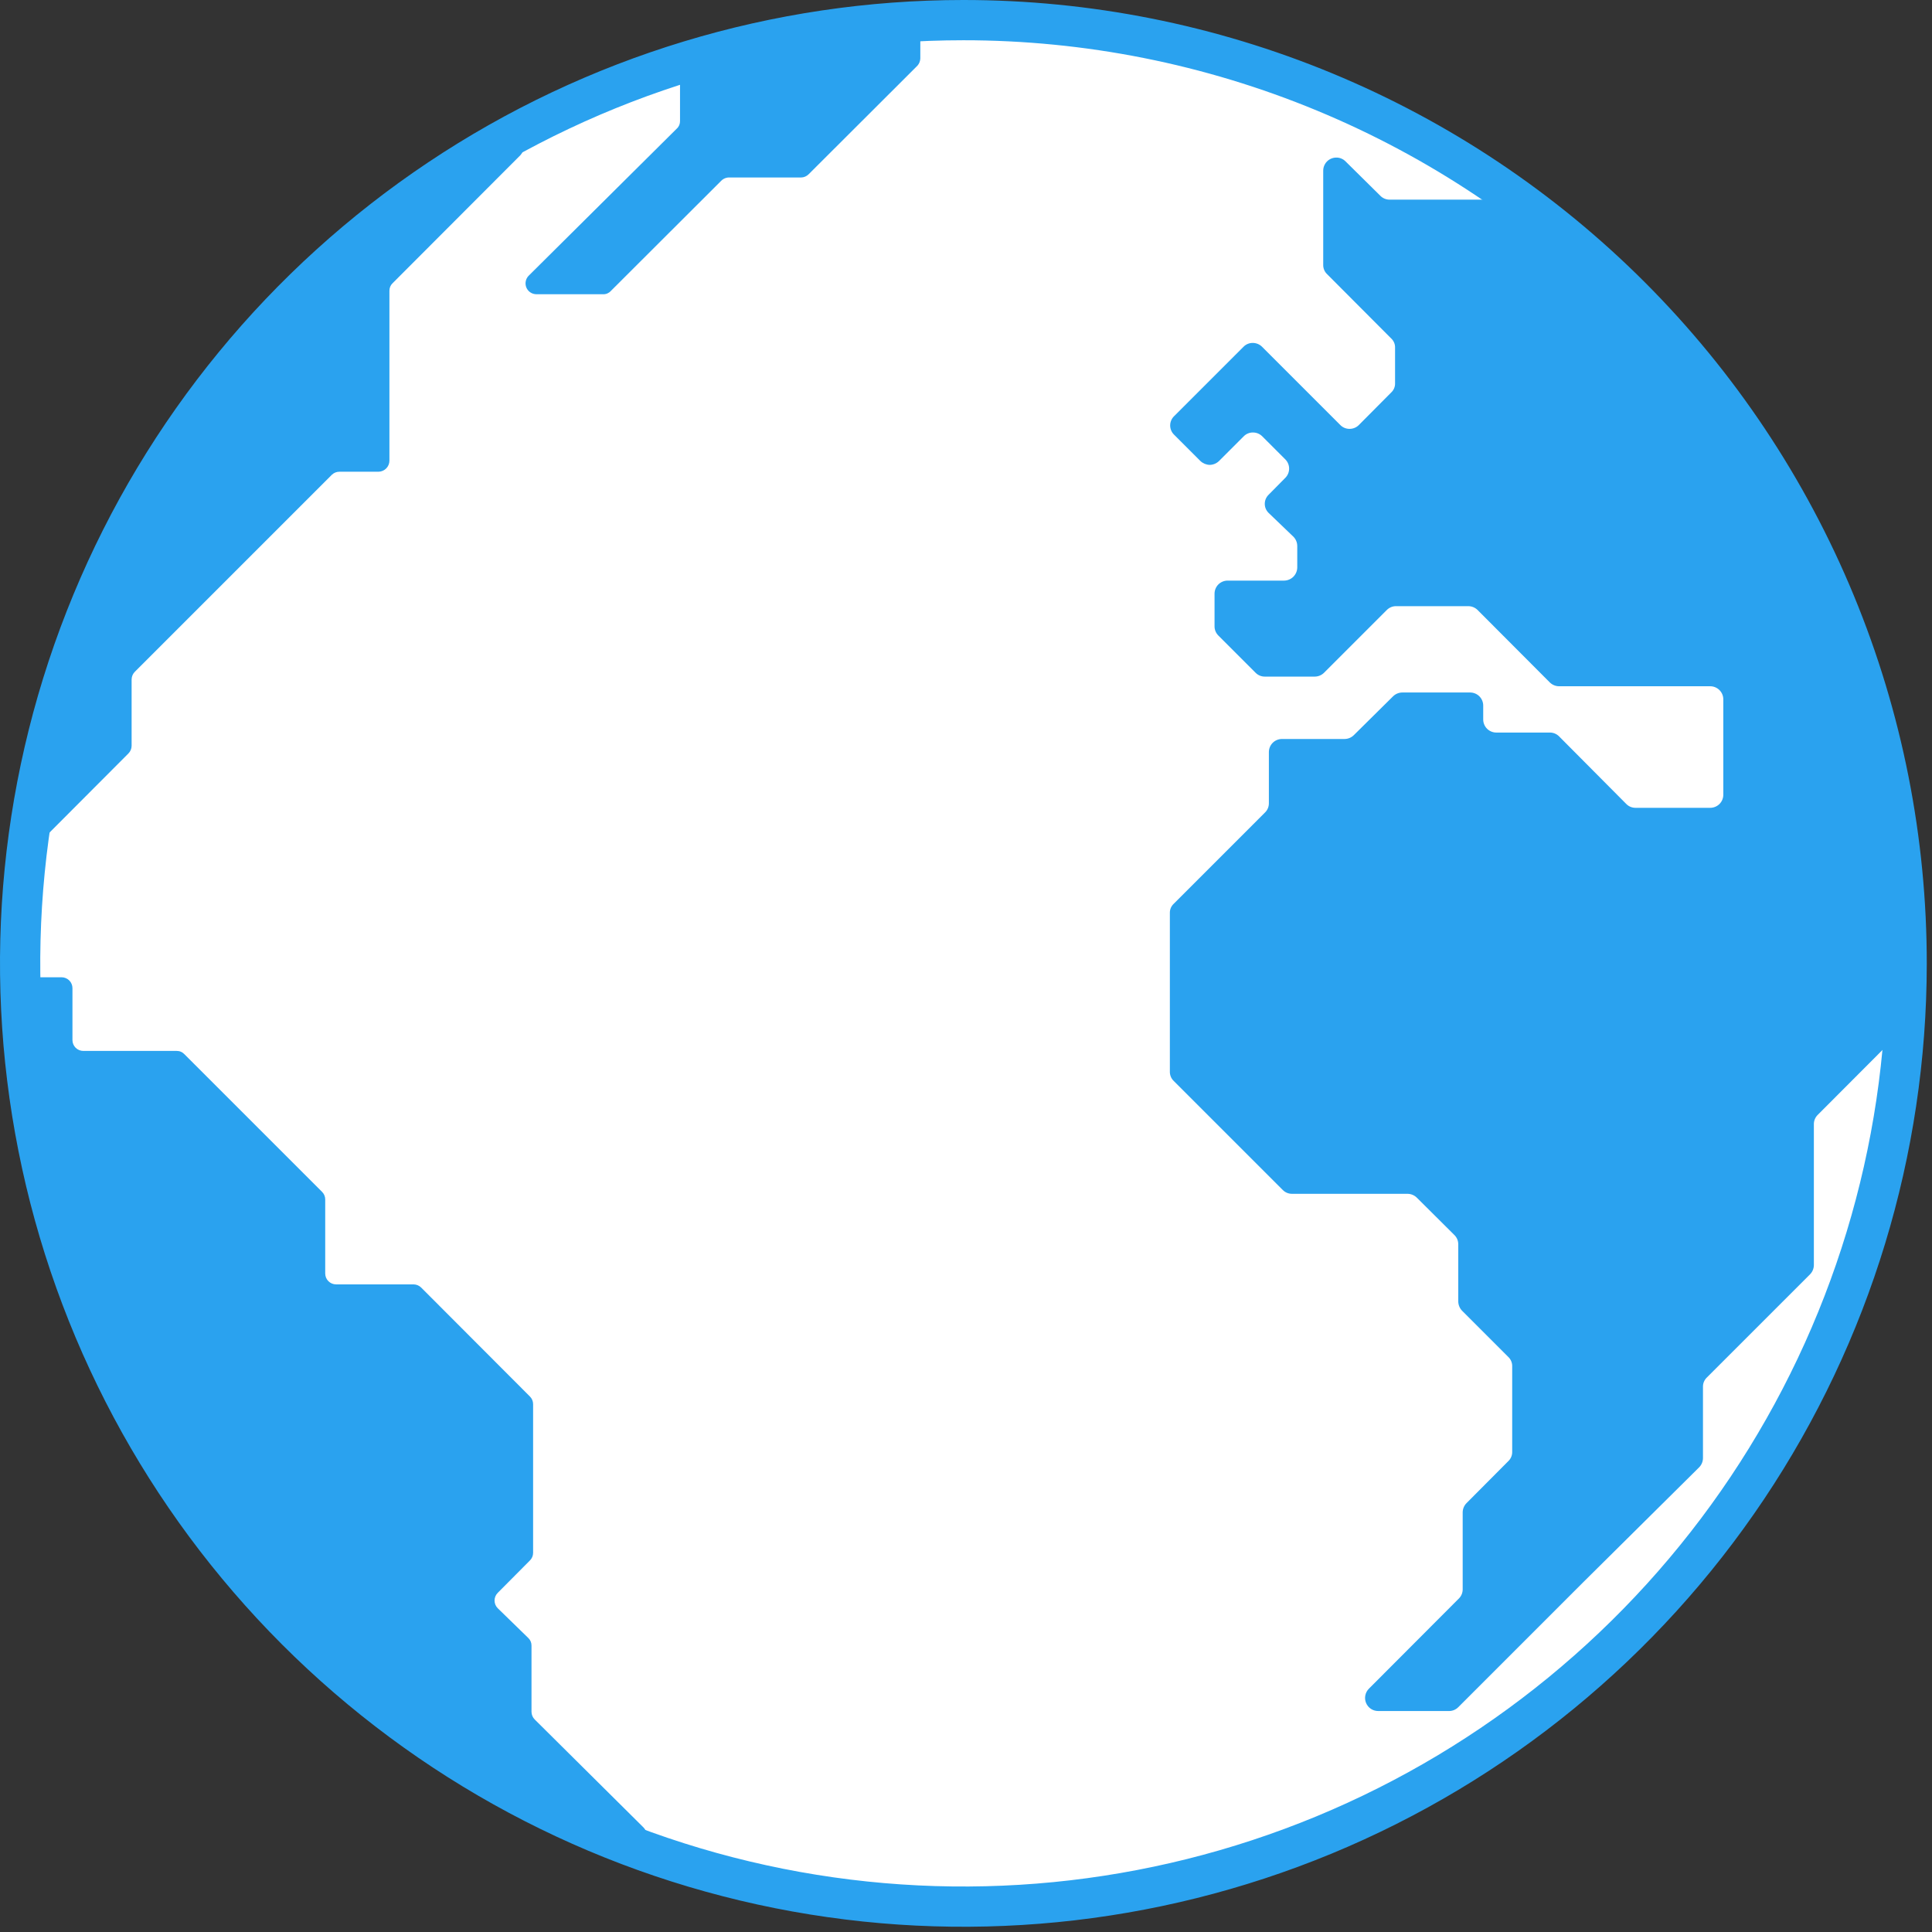 <svg width="96" height="96" viewBox="0 0 96 96" fill="none" xmlns="http://www.w3.org/2000/svg">
<rect x="0" y="0" width="96" height="96" fill="#333333" stroke="none"/>
<path d="M94.74 47.91C94.732 57.178 91.977 66.236 86.822 73.939C81.667 81.641 74.344 87.642 65.779 91.184C57.214 94.725 47.791 95.647 38.702 93.835C29.612 92.022 21.265 87.554 14.714 80.998C8.163 74.442 3.703 66.09 1.898 56.999C0.092 47.908 1.023 38.486 4.572 29.924C8.12 21.362 14.128 14.045 21.835 8.896C29.541 3.748 38.602 1 47.87 1C54.029 0.999 60.127 2.211 65.817 4.569C71.507 6.926 76.676 10.382 81.029 14.739C85.382 19.096 88.834 24.268 91.186 29.96C93.539 35.651 94.747 41.751 94.74 47.91V47.91Z" fill="white" stroke="#2AA2EF" stroke-width="2" stroke-miterlimit="10"/>
<path d="M68.48 84.69C68.416 84.689 68.353 84.669 68.3 84.632C68.247 84.596 68.206 84.545 68.181 84.485C68.157 84.426 68.15 84.361 68.163 84.297C68.175 84.234 68.205 84.176 68.25 84.13L72.72 79.66C72.899 79.475 72.999 79.228 73 78.97V75.15C73.002 75.063 73.038 74.981 73.1 74.92L75.19 72.83C75.372 72.646 75.476 72.399 75.48 72.14V67.91C75.481 67.781 75.457 67.654 75.407 67.535C75.357 67.416 75.283 67.309 75.19 67.22L72.89 64.91C72.831 64.848 72.799 64.765 72.8 64.68V61.83C72.796 61.571 72.692 61.324 72.51 61.14L70.63 59.25C70.445 59.071 70.198 58.971 69.94 58.97H64.2C64.113 58.968 64.031 58.932 63.97 58.87L58.54 53.45C58.511 53.419 58.487 53.383 58.472 53.344C58.456 53.304 58.449 53.262 58.45 53.22V45.33C58.449 45.245 58.481 45.162 58.54 45.1L63.09 40.56C63.272 40.376 63.376 40.129 63.38 39.87V37.37C63.379 37.327 63.386 37.284 63.401 37.245C63.417 37.205 63.44 37.168 63.47 37.137C63.5 37.106 63.536 37.082 63.575 37.065C63.615 37.049 63.657 37.04 63.7 37.04H66.84C67.097 37.039 67.345 36.939 67.53 36.76L69.45 34.83C69.512 34.771 69.595 34.739 69.68 34.74H73.06C73.145 34.74 73.226 34.774 73.286 34.834C73.346 34.894 73.38 34.975 73.38 35.06V35.75C73.38 36.015 73.485 36.27 73.673 36.457C73.861 36.645 74.115 36.75 74.38 36.75H77.04C77.082 36.749 77.125 36.757 77.164 36.772C77.204 36.787 77.24 36.81 77.27 36.84L80.63 40.2C80.815 40.379 81.063 40.479 81.32 40.48H85.01C85.275 40.48 85.53 40.375 85.717 40.187C85.905 40 86.01 39.745 86.01 39.48V34.74C86.01 34.475 85.905 34.22 85.717 34.033C85.53 33.845 85.275 33.74 85.01 33.74H77.47C77.385 33.741 77.302 33.709 77.24 33.65L73.65 30.05C73.465 29.871 73.218 29.771 72.96 29.77H69.36C69.106 29.774 68.863 29.874 68.68 30.05L65.56 33.17C65.498 33.229 65.415 33.261 65.33 33.26H62.85C62.808 33.261 62.766 33.254 62.726 33.238C62.687 33.223 62.651 33.2 62.62 33.17L60.77 31.35C60.741 31.321 60.719 31.287 60.703 31.249C60.688 31.211 60.68 31.171 60.68 31.13V29.5C60.679 29.457 60.686 29.414 60.702 29.375C60.717 29.334 60.74 29.298 60.77 29.267C60.8 29.236 60.836 29.212 60.875 29.195C60.915 29.179 60.957 29.17 61 29.17H63.76C64.025 29.17 64.28 29.065 64.467 28.877C64.655 28.69 64.76 28.435 64.76 28.17V27.13C64.756 26.871 64.652 26.624 64.47 26.44L63.27 25.26C63.213 25.199 63.181 25.119 63.181 25.035C63.181 24.951 63.213 24.871 63.27 24.81L64.11 23.97C64.286 23.787 64.386 23.544 64.39 23.29C64.389 23.032 64.289 22.785 64.11 22.6L62.96 21.45C62.776 21.268 62.529 21.164 62.27 21.16C62.141 21.159 62.014 21.183 61.895 21.233C61.776 21.283 61.669 21.357 61.58 21.45L60.35 22.68C60.32 22.709 60.284 22.733 60.244 22.748C60.205 22.764 60.162 22.771 60.12 22.77C60.035 22.769 59.953 22.737 59.89 22.68L58.59 21.37C58.559 21.34 58.535 21.304 58.518 21.265C58.501 21.225 58.492 21.183 58.492 21.14C58.492 21.097 58.501 21.055 58.518 21.015C58.535 20.976 58.559 20.94 58.59 20.91L62.04 17.46C62.068 17.427 62.104 17.401 62.144 17.384C62.184 17.366 62.227 17.358 62.27 17.36C62.357 17.362 62.44 17.398 62.5 17.46L66.39 21.35C66.575 21.529 66.823 21.629 67.08 21.63C67.334 21.626 67.577 21.526 67.76 21.35L69.38 19.73C69.473 19.641 69.547 19.534 69.597 19.415C69.647 19.296 69.671 19.169 69.67 19.04V17.28C69.671 17.151 69.647 17.024 69.597 16.905C69.547 16.786 69.473 16.679 69.38 16.59L66.18 13.39C66.151 13.36 66.127 13.323 66.112 13.284C66.097 13.245 66.089 13.202 66.09 13.16V8.48C66.09 8.392 66.125 8.309 66.187 8.247C66.249 8.185 66.332 8.15 66.42 8.15C66.462 8.151 66.502 8.161 66.54 8.178C66.578 8.195 66.612 8.219 66.64 8.25L68.37 9.97C68.554 10.152 68.801 10.256 69.06 10.26H75.19C75.258 10.258 75.325 10.28 75.38 10.32C81.176 14.545 85.91 20.06 89.207 26.43C92.505 32.799 94.276 39.848 94.38 47.02C94.38 48.2 94.38 49.44 94.28 50.8C94.278 50.879 94.246 50.954 94.19 51.01L90.06 55.14C89.878 55.324 89.774 55.571 89.77 55.83V62.83C89.771 62.872 89.764 62.914 89.748 62.954C89.733 62.993 89.71 63.029 89.68 63.06L84.55 68.19C84.458 68.285 84.386 68.398 84.338 68.522C84.29 68.645 84.267 68.777 84.27 68.91V72.45C84.271 72.535 84.239 72.618 84.18 72.68L72.18 84.68C72.123 84.741 72.044 84.777 71.96 84.78L68.48 84.69Z" fill="#2AA2EF"/>
<path d="M66.4 8.48L68.13 10.2C68.249 10.322 68.393 10.419 68.551 10.485C68.709 10.55 68.879 10.582 69.05 10.58H75.18C80.821 14.726 85.455 20.088 88.74 26.27C92.141 32.669 93.972 39.784 94.08 47.03C94.08 48.2 94.08 49.43 93.99 50.78L89.86 54.91C89.739 55.031 89.644 55.174 89.579 55.332C89.513 55.49 89.48 55.659 89.48 55.83V62.83L84.35 67.91C84.228 68.03 84.132 68.174 84.067 68.332C84.002 68.49 83.969 68.659 83.97 68.83V72.37L78.2 78.14L72.01 84.33H68.48L72.95 79.91C73.071 79.789 73.166 79.646 73.232 79.488C73.297 79.33 73.33 79.161 73.33 78.99V75.15L75.42 73.06C75.542 72.94 75.638 72.796 75.703 72.638C75.768 72.48 75.801 72.311 75.8 72.14V67.91C75.801 67.739 75.768 67.57 75.703 67.412C75.638 67.254 75.542 67.11 75.42 66.99L73.12 64.69V61.83C73.123 61.659 73.09 61.489 73.025 61.331C72.959 61.173 72.862 61.029 72.74 60.91L70.86 59.02C70.615 58.778 70.284 58.642 69.94 58.64H64.2L58.77 53.22V45.33L63.32 40.78C63.442 40.662 63.538 40.52 63.604 40.364C63.669 40.208 63.702 40.039 63.7 39.87V37.37H66.84C67.184 37.368 67.515 37.232 67.76 36.99L69.68 35.06H73.06V35.75C73.06 36.093 73.196 36.422 73.437 36.666C73.679 36.909 74.007 37.047 74.35 37.05H77.01L80.37 40.41C80.491 40.529 80.635 40.623 80.793 40.687C80.951 40.75 81.12 40.782 81.29 40.78H84.98C85.323 40.78 85.652 40.644 85.896 40.403C86.139 40.161 86.277 39.833 86.28 39.49V34.74C86.277 34.397 86.139 34.069 85.896 33.827C85.652 33.586 85.323 33.45 84.98 33.45H77.47L73.88 29.85C73.635 29.608 73.305 29.472 72.96 29.47H69.36C69.019 29.472 68.692 29.609 68.45 29.85L65.33 32.97H62.85L61 31.13V29.5H63.76C64.103 29.497 64.431 29.359 64.673 29.116C64.914 28.872 65.05 28.543 65.05 28.2V27.13C65.051 26.959 65.018 26.79 64.953 26.631C64.888 26.474 64.792 26.33 64.67 26.21L63.49 25.03L64.33 24.2C64.451 24.08 64.546 23.938 64.612 23.78C64.677 23.623 64.711 23.455 64.711 23.285C64.711 23.115 64.677 22.947 64.612 22.79C64.546 22.632 64.451 22.49 64.33 22.37L63.18 21.22C63.059 21.099 62.916 21.003 62.758 20.938C62.6 20.872 62.431 20.838 62.26 20.838C62.089 20.838 61.92 20.872 61.762 20.938C61.604 21.003 61.461 21.099 61.34 21.22L60.11 22.45L58.8 21.14L62.27 17.69L66.16 21.58C66.28 21.701 66.422 21.796 66.579 21.862C66.737 21.927 66.905 21.961 67.075 21.961C67.245 21.961 67.413 21.927 67.57 21.862C67.728 21.796 67.87 21.701 67.99 21.58L69.61 19.96C69.733 19.84 69.829 19.697 69.895 19.539C69.96 19.381 69.993 19.211 69.99 19.04V17.28C69.993 17.109 69.96 16.939 69.895 16.781C69.829 16.623 69.733 16.48 69.61 16.36L66.41 13.16V8.48H66.4ZM66.4 7.83C66.228 7.83 66.062 7.898 65.94 8.02C65.819 8.142 65.75 8.308 65.75 8.48V13.16C65.748 13.246 65.764 13.331 65.797 13.41C65.829 13.489 65.878 13.561 65.94 13.62L69.13 16.82C69.193 16.879 69.242 16.95 69.275 17.029C69.308 17.109 69.323 17.194 69.32 17.28V19.04C69.323 19.126 69.308 19.211 69.275 19.291C69.242 19.37 69.193 19.441 69.13 19.5L67.52 21.12C67.46 21.18 67.388 21.228 67.309 21.261C67.23 21.293 67.145 21.31 67.06 21.31C66.975 21.311 66.89 21.295 66.811 21.262C66.731 21.23 66.66 21.181 66.6 21.12L62.71 17.23C62.65 17.17 62.578 17.122 62.499 17.089C62.42 17.057 62.335 17.04 62.25 17.04C62.164 17.039 62.08 17.055 62.001 17.088C61.921 17.12 61.85 17.169 61.79 17.23L58.34 20.68C58.278 20.74 58.229 20.811 58.196 20.89C58.162 20.969 58.145 21.054 58.145 21.14C58.145 21.226 58.162 21.311 58.196 21.39C58.229 21.469 58.278 21.54 58.34 21.6L59.65 22.91C59.775 23.027 59.939 23.095 60.11 23.1C60.282 23.097 60.446 23.029 60.57 22.91L61.8 21.68C61.86 21.619 61.931 21.57 62.011 21.538C62.09 21.505 62.175 21.489 62.26 21.49C62.345 21.49 62.43 21.507 62.509 21.539C62.588 21.572 62.66 21.62 62.72 21.68L63.87 22.83C63.989 22.951 64.056 23.115 64.056 23.285C64.056 23.455 63.989 23.619 63.87 23.74L63.04 24.58C62.979 24.639 62.93 24.709 62.896 24.788C62.863 24.866 62.846 24.95 62.846 25.035C62.846 25.12 62.863 25.204 62.896 25.282C62.93 25.36 62.979 25.431 63.04 25.49L64.27 26.67C64.391 26.793 64.459 26.958 64.46 27.13V28.2C64.457 28.372 64.388 28.535 64.267 28.657C64.145 28.778 63.982 28.847 63.81 28.85H61C60.828 28.85 60.662 28.919 60.54 29.04C60.419 29.162 60.35 29.328 60.35 29.5V31.13C60.351 31.299 60.42 31.461 60.54 31.58L62.39 33.43C62.45 33.491 62.522 33.539 62.601 33.572C62.68 33.604 62.764 33.621 62.85 33.62H65.33C65.502 33.619 65.667 33.551 65.79 33.43L68.91 30.31C69.029 30.19 69.191 30.121 69.36 30.12H72.96C73.132 30.121 73.297 30.189 73.42 30.31L77.01 33.91C77.133 34.031 77.298 34.099 77.47 34.1H84.98C85.151 34.1 85.314 34.167 85.436 34.287C85.558 34.407 85.627 34.569 85.63 34.74V39.49C85.63 39.575 85.613 39.66 85.581 39.739C85.548 39.818 85.5 39.889 85.44 39.95C85.379 40.01 85.308 40.058 85.229 40.09C85.15 40.123 85.065 40.14 84.98 40.14H81.27C81.184 40.141 81.1 40.124 81.021 40.092C80.942 40.059 80.87 40.011 80.81 39.95L77.47 36.59C77.41 36.529 77.338 36.481 77.259 36.448C77.18 36.416 77.096 36.399 77.01 36.4H74.35C74.178 36.4 74.012 36.331 73.89 36.21C73.769 36.088 73.7 35.922 73.7 35.75V35.06C73.7 34.889 73.633 34.725 73.513 34.604C73.394 34.482 73.231 34.413 73.06 34.41H69.68C69.508 34.411 69.343 34.479 69.22 34.6L67.27 36.53C67.147 36.651 66.982 36.719 66.81 36.72H63.7C63.528 36.72 63.362 36.788 63.24 36.91C63.118 37.032 63.05 37.198 63.05 37.37V39.91C63.051 39.995 63.035 40.081 63.002 40.16C62.97 40.239 62.921 40.31 62.86 40.37L58.32 44.91C58.259 44.968 58.21 45.037 58.177 45.115C58.144 45.192 58.128 45.276 58.13 45.36V53.25C58.128 53.336 58.144 53.421 58.177 53.5C58.209 53.579 58.258 53.651 58.32 53.71L63.74 59.13C63.8 59.191 63.872 59.239 63.951 59.272C64.03 59.304 64.115 59.321 64.2 59.32H69.94C70.112 59.321 70.277 59.389 70.4 59.51L72.27 61.37C72.331 61.43 72.379 61.502 72.412 61.581C72.444 61.66 72.461 61.745 72.46 61.83V64.67C72.463 64.842 72.531 65.006 72.65 65.13L74.95 67.43C75.012 67.489 75.061 67.561 75.093 67.64C75.126 67.719 75.142 67.804 75.14 67.89V72.14C75.142 72.226 75.126 72.311 75.093 72.39C75.061 72.469 75.012 72.541 74.95 72.6L72.87 74.69C72.749 74.813 72.681 74.978 72.68 75.15V78.97C72.681 79.055 72.664 79.14 72.632 79.219C72.599 79.298 72.551 79.37 72.49 79.43L68.02 83.91C67.929 84.001 67.867 84.117 67.842 84.243C67.817 84.369 67.829 84.5 67.879 84.619C67.928 84.738 68.011 84.839 68.118 84.911C68.225 84.982 68.351 85.02 68.48 85.02H72.01C72.179 85.019 72.341 84.95 72.46 84.83L78.65 78.64L84.43 72.91C84.551 72.787 84.619 72.622 84.62 72.45V68.91C84.618 68.824 84.634 68.739 84.667 68.66C84.7 68.581 84.748 68.509 84.81 68.45L89.94 63.32C90.061 63.197 90.129 63.032 90.13 62.86V55.86C90.129 55.775 90.146 55.69 90.178 55.611C90.211 55.532 90.259 55.46 90.32 55.4L94.44 51.27C94.556 51.16 94.624 51.009 94.63 50.85C94.71 49.6 94.75 48.33 94.73 47.05C94.609 39.821 92.815 32.719 89.489 26.299C86.163 19.88 81.396 14.318 75.56 10.05C75.45 9.969 75.317 9.923 75.18 9.92H69.05C68.965 9.921 68.88 9.904 68.801 9.872C68.722 9.839 68.65 9.791 68.59 9.73L66.86 8.02C66.801 7.96 66.731 7.912 66.654 7.88C66.577 7.847 66.494 7.83 66.41 7.83H66.4Z" fill="#2AA2EF"/>
<path d="M26.68 14.3C26.638 14.298 26.598 14.284 26.563 14.26C26.529 14.235 26.503 14.202 26.487 14.163C26.471 14.124 26.467 14.081 26.474 14.04C26.482 13.999 26.501 13.961 26.53 13.93L33.83 6.62C33.994 6.459 34.087 6.24 34.09 6.01V3.58C34.092 3.53 34.11 3.481 34.143 3.443C34.176 3.405 34.221 3.379 34.27 3.37C37.812 2.285 41.472 1.63 45.17 1.42V1.42C45.2 1.419 45.229 1.423 45.257 1.434C45.285 1.444 45.311 1.46 45.332 1.481C45.354 1.501 45.371 1.526 45.382 1.553C45.394 1.581 45.4 1.61 45.4 1.64V2.91C45.401 2.969 45.38 3.026 45.34 3.07L39.93 8.47C39.911 8.491 39.888 8.508 39.862 8.52C39.836 8.532 39.809 8.539 39.78 8.54H36.27C36.042 8.541 35.823 8.631 35.66 8.79L30.18 14.27C30.16 14.293 30.135 14.31 30.108 14.322C30.08 14.335 30.05 14.341 30.02 14.34L26.68 14.3Z" fill="#2AA2EF"/>
<path d="M45.08 1.75V2.83L39.73 8.17H36.27C35.955 8.174 35.654 8.299 35.43 8.52L29.98 13.97H26.98L34.1 6.85C34.212 6.741 34.301 6.611 34.362 6.466C34.422 6.322 34.452 6.166 34.45 6.01V3.65C37.921 2.604 41.502 1.967 45.12 1.75H45.08ZM45.18 1.09C41.446 1.305 37.751 1.977 34.18 3.09C34.068 3.124 33.97 3.193 33.9 3.286C33.83 3.38 33.791 3.493 33.79 3.61V6.01C33.792 6.081 33.779 6.152 33.752 6.218C33.724 6.283 33.683 6.342 33.63 6.39L26.27 13.7C26.195 13.775 26.144 13.871 26.124 13.976C26.103 14.08 26.114 14.188 26.154 14.286C26.195 14.384 26.264 14.469 26.352 14.528C26.44 14.587 26.544 14.619 26.65 14.62H29.97C30.041 14.623 30.112 14.61 30.178 14.582C30.243 14.554 30.302 14.513 30.35 14.46L35.84 8.98C35.896 8.924 35.963 8.881 36.038 8.853C36.112 8.825 36.191 8.814 36.27 8.82H39.8C39.943 8.818 40.079 8.761 40.18 8.66L45.59 3.26C45.675 3.163 45.724 3.039 45.73 2.91V1.64C45.73 1.568 45.716 1.496 45.688 1.43C45.66 1.363 45.62 1.302 45.569 1.251C45.518 1.2 45.457 1.159 45.391 1.132C45.324 1.104 45.252 1.09 45.18 1.09Z" fill="#2AA2EF"/>
<path d="M2.08 41.2C2.045 41.199 2.011 41.19 1.98 41.175C1.949 41.159 1.922 41.137 1.9 41.11C1.888 41.085 1.881 41.058 1.881 41.03C1.881 41.002 1.888 40.975 1.9 40.95C2.973 33.896 5.646 27.181 9.714 21.319C13.782 15.457 19.137 10.604 25.37 7.13C25.403 7.121 25.437 7.121 25.47 7.13C25.528 7.13 25.584 7.153 25.625 7.194C25.667 7.236 25.69 7.292 25.69 7.35C25.691 7.409 25.67 7.466 25.63 7.51L19.27 13.84C19.187 13.918 19.121 14.013 19.076 14.118C19.032 14.223 19.009 14.336 19.01 14.45V22.91C19.011 22.938 19.007 22.967 18.997 22.993C18.987 23.02 18.972 23.044 18.952 23.065C18.933 23.086 18.909 23.102 18.883 23.113C18.857 23.124 18.828 23.13 18.8 23.13H16.86C16.747 23.13 16.635 23.151 16.53 23.194C16.425 23.237 16.33 23.3 16.25 23.38L6.47 33.15C6.311 33.313 6.221 33.532 6.22 33.76V37.05C6.216 37.11 6.191 37.166 6.15 37.21L2.27 41.13C2.229 41.169 2.176 41.194 2.12 41.2H2.08Z" fill="#2AA2EF"/>
<path d="M24.84 7.8L19.04 13.61C18.928 13.719 18.838 13.85 18.778 13.994C18.718 14.138 18.688 14.293 18.69 14.45V22.8H16.86C16.703 22.798 16.548 22.828 16.404 22.888C16.259 22.949 16.129 23.038 16.02 23.15L13.27 25.91L6.27 32.91C6.049 33.134 5.924 33.435 5.92 33.75V37.01L2.27 40.67C3.341 33.854 5.925 27.365 9.83 21.677C13.735 15.99 18.864 11.248 24.84 7.8V7.8ZM25.47 6.8C25.382 6.799 25.295 6.824 25.22 6.87C18.927 10.348 13.518 15.227 9.412 21.13C5.306 27.032 2.612 33.8 1.54 40.91C1.527 40.988 1.531 41.067 1.552 41.143C1.573 41.219 1.611 41.289 1.663 41.348C1.714 41.408 1.779 41.455 1.851 41.486C1.923 41.518 2.001 41.533 2.08 41.53C2.222 41.527 2.358 41.47 2.46 41.37L6.38 37.44C6.481 37.339 6.538 37.203 6.54 37.06V33.76C6.542 33.617 6.599 33.481 6.7 33.38L13.7 26.38L16.49 23.59C16.592 23.492 16.729 23.438 16.87 23.44H18.81C18.954 23.437 19.091 23.378 19.192 23.275C19.293 23.173 19.35 23.034 19.35 22.89V14.45C19.349 14.379 19.362 14.309 19.39 14.243C19.417 14.178 19.458 14.119 19.51 14.07L25.86 7.71C25.958 7.604 26.012 7.464 26.01 7.32C26.01 7.177 25.953 7.039 25.852 6.938C25.75 6.837 25.613 6.78 25.47 6.78V6.8Z" fill="#2AA2EF"/>
<path d="M31.6 91.45H31.51C22.868 88.195 15.387 82.446 10.018 74.933C4.648 67.42 1.631 58.481 1.35 49.25L1.7 48.89H3.06C3.088 48.889 3.117 48.893 3.143 48.903C3.17 48.913 3.194 48.928 3.215 48.948C3.236 48.968 3.252 48.991 3.263 49.017C3.274 49.043 3.28 49.072 3.28 49.1V51.68C3.283 51.907 3.374 52.124 3.535 52.285C3.696 52.446 3.913 52.537 4.14 52.54H8.78C8.808 52.539 8.836 52.544 8.861 52.554C8.887 52.565 8.911 52.58 8.93 52.6L15.77 59.44C15.808 59.485 15.829 59.541 15.83 59.6V63.28C15.83 63.511 15.922 63.732 16.085 63.895C16.248 64.058 16.469 64.15 16.7 64.15H20.55C20.606 64.15 20.66 64.172 20.7 64.21L26.1 69.61C26.141 69.654 26.166 69.71 26.17 69.77V77.11C26.166 77.17 26.141 77.226 26.1 77.27L24.5 78.91C24.42 78.99 24.356 79.085 24.312 79.19C24.269 79.294 24.246 79.407 24.246 79.52C24.246 79.633 24.269 79.746 24.312 79.85C24.356 79.955 24.42 80.05 24.5 80.13L26.02 81.66C26.042 81.678 26.06 81.701 26.072 81.727C26.084 81.753 26.09 81.781 26.09 81.81V85.1C26.09 85.213 26.111 85.325 26.154 85.43C26.197 85.535 26.26 85.63 26.34 85.71L31.75 91.12C31.78 91.149 31.801 91.186 31.81 91.227C31.819 91.268 31.816 91.311 31.8 91.35C31.779 91.383 31.749 91.41 31.714 91.427C31.678 91.445 31.639 91.453 31.6 91.45V91.45Z" fill="#2AA2EF"/>
<path d="M2.95 49.21V51.68C2.946 51.839 2.974 51.998 3.032 52.146C3.09 52.294 3.176 52.43 3.287 52.544C3.398 52.659 3.53 52.75 3.677 52.813C3.823 52.876 3.981 52.909 4.14 52.91H8.74L15.51 59.68V63.32C15.51 63.636 15.635 63.938 15.859 64.162C16.082 64.385 16.384 64.51 16.7 64.51H20.5L25.84 69.85V77.11L24.27 78.64C24.159 78.75 24.07 78.88 24.01 79.025C23.95 79.169 23.919 79.324 23.919 79.48C23.919 79.636 23.95 79.791 24.01 79.935C24.07 80.079 24.159 80.21 24.27 80.32L25.76 81.82V85.06C25.761 85.375 25.887 85.677 26.11 85.9L31.17 90.96C24.028 88.198 17.686 83.703 12.714 77.879C7.743 72.055 4.298 65.087 2.69 57.6C2.114 54.892 1.779 52.138 1.69 49.37L1.85 49.21H2.96M3.06 48.56H1.57L1.02 49.12C1.271 58.44 4.295 67.474 9.707 75.066C15.118 82.658 22.672 88.463 31.4 91.74C31.466 91.753 31.534 91.753 31.6 91.74C31.706 91.737 31.809 91.703 31.896 91.642C31.984 91.581 32.052 91.497 32.092 91.398C32.132 91.3 32.143 91.192 32.123 91.088C32.103 90.983 32.053 90.887 31.98 90.81L26.57 85.44C26.469 85.339 26.412 85.203 26.41 85.06V81.77C26.411 81.699 26.398 81.629 26.37 81.563C26.343 81.498 26.302 81.439 26.25 81.39L24.73 79.91C24.63 79.809 24.574 79.672 24.574 79.53C24.574 79.388 24.63 79.251 24.73 79.15L26.33 77.54C26.381 77.491 26.421 77.431 26.448 77.366C26.476 77.301 26.49 77.231 26.49 77.16V69.77C26.49 69.699 26.476 69.629 26.448 69.564C26.421 69.499 26.381 69.439 26.33 69.39L20.93 63.98C20.829 63.879 20.693 63.822 20.55 63.82H16.7C16.557 63.82 16.419 63.763 16.318 63.662C16.217 63.561 16.16 63.423 16.16 63.28V59.6C16.16 59.529 16.146 59.459 16.119 59.394C16.091 59.328 16.051 59.269 16 59.22L9.16 52.38C9.111 52.328 9.052 52.287 8.987 52.26C8.921 52.232 8.851 52.219 8.78 52.22H4.14C3.997 52.22 3.859 52.163 3.758 52.062C3.657 51.961 3.6 51.823 3.6 51.68V49.1C3.6 48.957 3.543 48.819 3.442 48.718C3.341 48.617 3.203 48.56 3.06 48.56V48.56Z" fill="#2AA2EF"/>
</svg>

